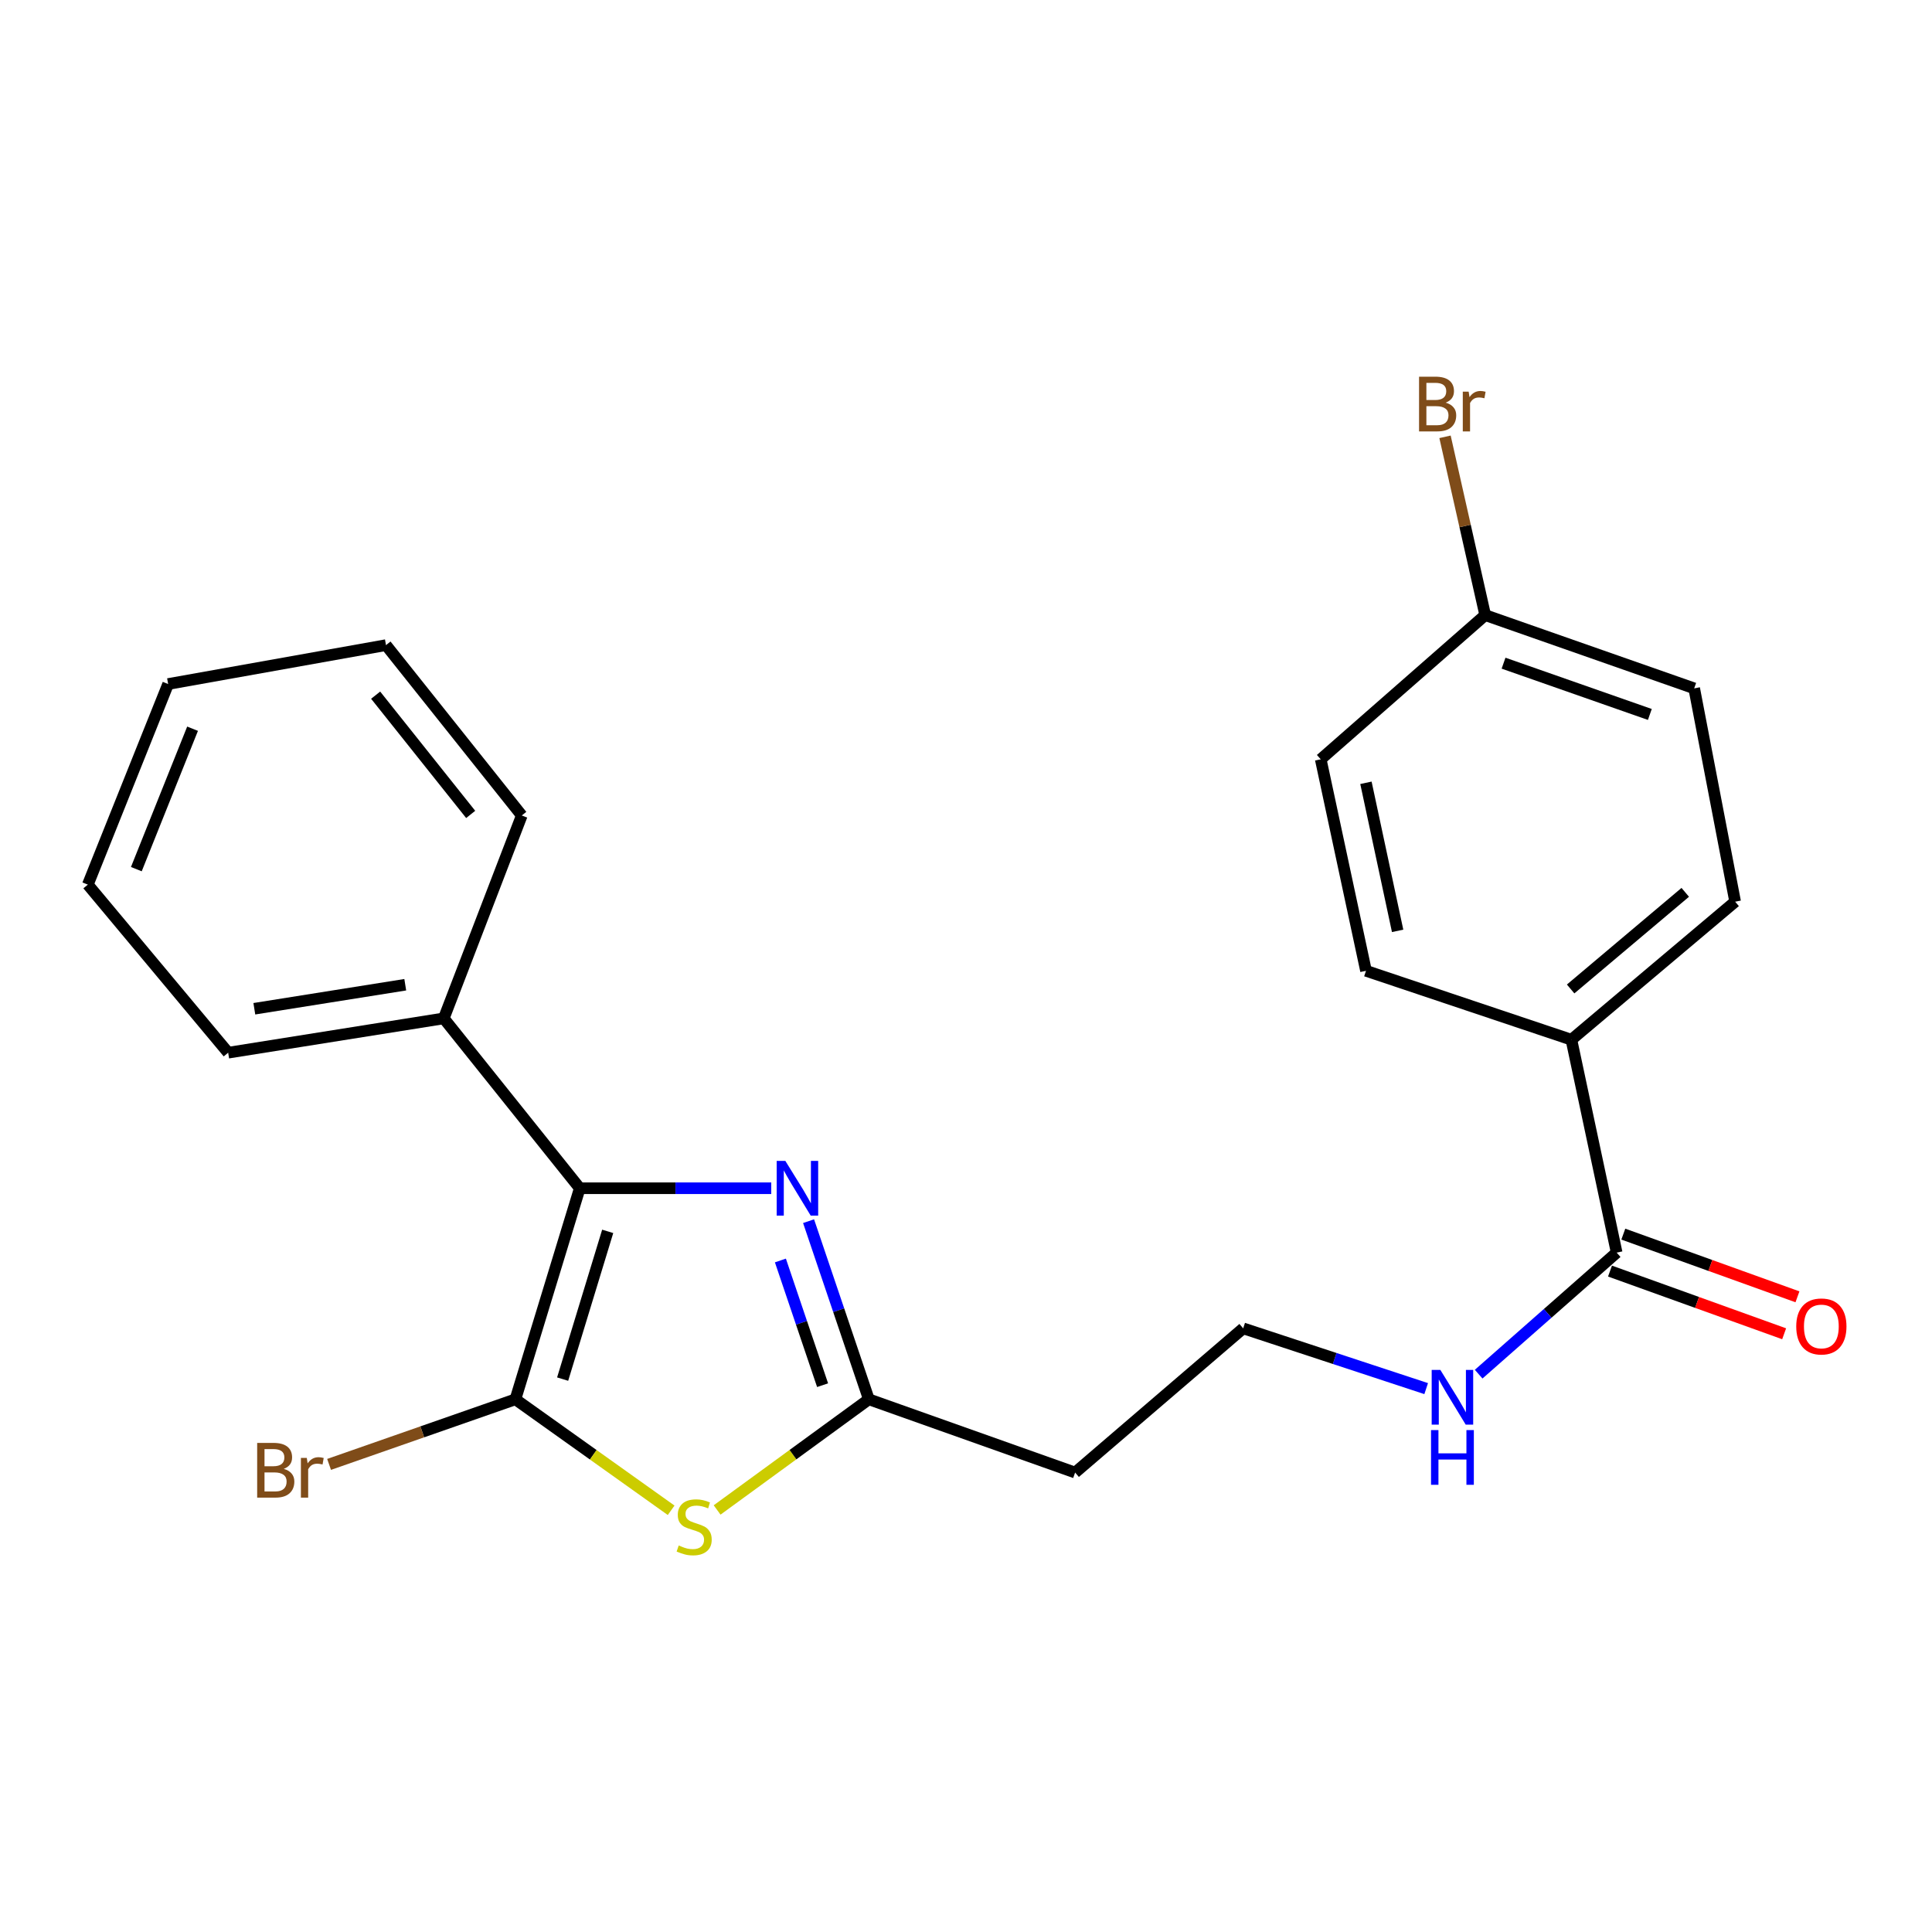 <?xml version='1.0' encoding='iso-8859-1'?>
<svg version='1.1' baseProfile='full'
              xmlns='http://www.w3.org/2000/svg'
                      xmlns:rdkit='http://www.rdkit.org/xml'
                      xmlns:xlink='http://www.w3.org/1999/xlink'
                  xml:space='preserve'
width='1000px' height='1000px' viewBox='0 0 1000 1000'>
<!-- END OF HEADER -->
<rect style='opacity:1.0;fill:#FFFFFF;stroke:none' width='1000' height='1000' x='0' y='0'> </rect>
<path class='bond-0' d='M 266.774,724.28 L 300.09,615.032' style='fill:none;fill-rule:evenodd;stroke:#000000;stroke-width:6px;stroke-linecap:butt;stroke-linejoin:miter;stroke-opacity:1' />
<path class='bond-0' d='M 291.222,713.824 L 314.544,637.351' style='fill:none;fill-rule:evenodd;stroke:#000000;stroke-width:6px;stroke-linecap:butt;stroke-linejoin:miter;stroke-opacity:1' />
<path class='bond-1' d='M 266.774,724.28 L 307.077,752.999' style='fill:none;fill-rule:evenodd;stroke:#000000;stroke-width:6px;stroke-linecap:butt;stroke-linejoin:miter;stroke-opacity:1' />
<path class='bond-1' d='M 307.077,752.999 L 347.38,781.718' style='fill:none;fill-rule:evenodd;stroke:#CCCC00;stroke-width:6px;stroke-linecap:butt;stroke-linejoin:miter;stroke-opacity:1' />
<path class='bond-9' d='M 266.774,724.28 L 218.554,741.127' style='fill:none;fill-rule:evenodd;stroke:#000000;stroke-width:6px;stroke-linecap:butt;stroke-linejoin:miter;stroke-opacity:1' />
<path class='bond-9' d='M 218.554,741.127 L 170.334,757.974' style='fill:none;fill-rule:evenodd;stroke:#7F4C19;stroke-width:6px;stroke-linecap:butt;stroke-linejoin:miter;stroke-opacity:1' />
<path class='bond-2' d='M 300.09,615.032 L 349.642,615.032' style='fill:none;fill-rule:evenodd;stroke:#000000;stroke-width:6px;stroke-linecap:butt;stroke-linejoin:miter;stroke-opacity:1' />
<path class='bond-2' d='M 349.642,615.032 L 399.193,615.032' style='fill:none;fill-rule:evenodd;stroke:#0000FF;stroke-width:6px;stroke-linecap:butt;stroke-linejoin:miter;stroke-opacity:1' />
<path class='bond-7' d='M 300.09,615.032 L 229.695,527.115' style='fill:none;fill-rule:evenodd;stroke:#000000;stroke-width:6px;stroke-linecap:butt;stroke-linejoin:miter;stroke-opacity:1' />
<path class='bond-3' d='M 371.178,781.551 L 410.447,752.915' style='fill:none;fill-rule:evenodd;stroke:#CCCC00;stroke-width:6px;stroke-linecap:butt;stroke-linejoin:miter;stroke-opacity:1' />
<path class='bond-3' d='M 410.447,752.915 L 449.715,724.28' style='fill:none;fill-rule:evenodd;stroke:#000000;stroke-width:6px;stroke-linecap:butt;stroke-linejoin:miter;stroke-opacity:1' />
<path class='bond-23' d='M 418.516,632.075 L 434.116,678.177' style='fill:none;fill-rule:evenodd;stroke:#0000FF;stroke-width:6px;stroke-linecap:butt;stroke-linejoin:miter;stroke-opacity:1' />
<path class='bond-23' d='M 434.116,678.177 L 449.715,724.28' style='fill:none;fill-rule:evenodd;stroke:#000000;stroke-width:6px;stroke-linecap:butt;stroke-linejoin:miter;stroke-opacity:1' />
<path class='bond-23' d='M 403.933,652.424 L 414.853,684.695' style='fill:none;fill-rule:evenodd;stroke:#0000FF;stroke-width:6px;stroke-linecap:butt;stroke-linejoin:miter;stroke-opacity:1' />
<path class='bond-23' d='M 414.853,684.695 L 425.773,716.967' style='fill:none;fill-rule:evenodd;stroke:#000000;stroke-width:6px;stroke-linecap:butt;stroke-linejoin:miter;stroke-opacity:1' />
<path class='bond-6' d='M 449.715,724.28 L 556.477,762.194' style='fill:none;fill-rule:evenodd;stroke:#000000;stroke-width:6px;stroke-linecap:butt;stroke-linejoin:miter;stroke-opacity:1' />
<path class='bond-4' d='M 836.781,648.349 L 801.065,679.806' style='fill:none;fill-rule:evenodd;stroke:#000000;stroke-width:6px;stroke-linecap:butt;stroke-linejoin:miter;stroke-opacity:1' />
<path class='bond-4' d='M 801.065,679.806 L 765.35,711.264' style='fill:none;fill-rule:evenodd;stroke:#0000FF;stroke-width:6px;stroke-linecap:butt;stroke-linejoin:miter;stroke-opacity:1' />
<path class='bond-5' d='M 836.781,648.349 L 813.35,538.152' style='fill:none;fill-rule:evenodd;stroke:#000000;stroke-width:6px;stroke-linecap:butt;stroke-linejoin:miter;stroke-opacity:1' />
<path class='bond-8' d='M 833.337,657.915 L 878.403,674.139' style='fill:none;fill-rule:evenodd;stroke:#000000;stroke-width:6px;stroke-linecap:butt;stroke-linejoin:miter;stroke-opacity:1' />
<path class='bond-8' d='M 878.403,674.139 L 923.47,690.363' style='fill:none;fill-rule:evenodd;stroke:#FF0000;stroke-width:6px;stroke-linecap:butt;stroke-linejoin:miter;stroke-opacity:1' />
<path class='bond-8' d='M 840.225,638.782 L 885.291,655.005' style='fill:none;fill-rule:evenodd;stroke:#000000;stroke-width:6px;stroke-linecap:butt;stroke-linejoin:miter;stroke-opacity:1' />
<path class='bond-8' d='M 885.291,655.005 L 930.358,671.229' style='fill:none;fill-rule:evenodd;stroke:#FF0000;stroke-width:6px;stroke-linecap:butt;stroke-linejoin:miter;stroke-opacity:1' />
<path class='bond-11' d='M 813.35,538.152 L 898.104,466.707' style='fill:none;fill-rule:evenodd;stroke:#000000;stroke-width:6px;stroke-linecap:butt;stroke-linejoin:miter;stroke-opacity:1' />
<path class='bond-11' d='M 812.956,511.887 L 872.284,461.875' style='fill:none;fill-rule:evenodd;stroke:#000000;stroke-width:6px;stroke-linecap:butt;stroke-linejoin:miter;stroke-opacity:1' />
<path class='bond-12' d='M 813.35,538.152 L 707.04,502.486' style='fill:none;fill-rule:evenodd;stroke:#000000;stroke-width:6px;stroke-linecap:butt;stroke-linejoin:miter;stroke-opacity:1' />
<path class='bond-13' d='M 556.477,762.194 L 643.468,687.551' style='fill:none;fill-rule:evenodd;stroke:#000000;stroke-width:6px;stroke-linecap:butt;stroke-linejoin:miter;stroke-opacity:1' />
<path class='bond-18' d='M 229.695,527.115 L 118.098,544.874' style='fill:none;fill-rule:evenodd;stroke:#000000;stroke-width:6px;stroke-linecap:butt;stroke-linejoin:miter;stroke-opacity:1' />
<path class='bond-18' d='M 209.76,509.696 L 131.641,522.127' style='fill:none;fill-rule:evenodd;stroke:#000000;stroke-width:6px;stroke-linecap:butt;stroke-linejoin:miter;stroke-opacity:1' />
<path class='bond-19' d='M 229.695,527.115 L 270.073,422.092' style='fill:none;fill-rule:evenodd;stroke:#000000;stroke-width:6px;stroke-linecap:butt;stroke-linejoin:miter;stroke-opacity:1' />
<path class='bond-10' d='M 738.187,718.742 L 690.828,703.147' style='fill:none;fill-rule:evenodd;stroke:#0000FF;stroke-width:6px;stroke-linecap:butt;stroke-linejoin:miter;stroke-opacity:1' />
<path class='bond-10' d='M 690.828,703.147 L 643.468,687.551' style='fill:none;fill-rule:evenodd;stroke:#000000;stroke-width:6px;stroke-linecap:butt;stroke-linejoin:miter;stroke-opacity:1' />
<path class='bond-16' d='M 898.104,466.707 L 876.91,356.295' style='fill:none;fill-rule:evenodd;stroke:#000000;stroke-width:6px;stroke-linecap:butt;stroke-linejoin:miter;stroke-opacity:1' />
<path class='bond-15' d='M 707.04,502.486 L 683.608,393.013' style='fill:none;fill-rule:evenodd;stroke:#000000;stroke-width:6px;stroke-linecap:butt;stroke-linejoin:miter;stroke-opacity:1' />
<path class='bond-15' d='M 723.41,481.809 L 707.008,405.177' style='fill:none;fill-rule:evenodd;stroke:#000000;stroke-width:6px;stroke-linecap:butt;stroke-linejoin:miter;stroke-opacity:1' />
<path class='bond-14' d='M 768.736,318.381 L 683.608,393.013' style='fill:none;fill-rule:evenodd;stroke:#000000;stroke-width:6px;stroke-linecap:butt;stroke-linejoin:miter;stroke-opacity:1' />
<path class='bond-17' d='M 768.736,318.381 L 758.338,272.237' style='fill:none;fill-rule:evenodd;stroke:#000000;stroke-width:6px;stroke-linecap:butt;stroke-linejoin:miter;stroke-opacity:1' />
<path class='bond-17' d='M 758.338,272.237 L 747.94,226.093' style='fill:none;fill-rule:evenodd;stroke:#7F4C19;stroke-width:6px;stroke-linecap:butt;stroke-linejoin:miter;stroke-opacity:1' />
<path class='bond-25' d='M 768.736,318.381 L 876.91,356.295' style='fill:none;fill-rule:evenodd;stroke:#000000;stroke-width:6px;stroke-linecap:butt;stroke-linejoin:miter;stroke-opacity:1' />
<path class='bond-25' d='M 778.235,343.259 L 853.957,369.799' style='fill:none;fill-rule:evenodd;stroke:#000000;stroke-width:6px;stroke-linecap:butt;stroke-linejoin:miter;stroke-opacity:1' />
<path class='bond-20' d='M 118.098,544.874 L 45.455,457.883' style='fill:none;fill-rule:evenodd;stroke:#000000;stroke-width:6px;stroke-linecap:butt;stroke-linejoin:miter;stroke-opacity:1' />
<path class='bond-21' d='M 270.073,422.092 L 199.79,333.915' style='fill:none;fill-rule:evenodd;stroke:#000000;stroke-width:6px;stroke-linecap:butt;stroke-linejoin:miter;stroke-opacity:1' />
<path class='bond-21' d='M 243.628,421.541 L 194.431,359.817' style='fill:none;fill-rule:evenodd;stroke:#000000;stroke-width:6px;stroke-linecap:butt;stroke-linejoin:miter;stroke-opacity:1' />
<path class='bond-24' d='M 45.455,457.883 L 87.03,354.047' style='fill:none;fill-rule:evenodd;stroke:#000000;stroke-width:6px;stroke-linecap:butt;stroke-linejoin:miter;stroke-opacity:1' />
<path class='bond-24' d='M 70.569,449.867 L 99.672,377.181' style='fill:none;fill-rule:evenodd;stroke:#000000;stroke-width:6px;stroke-linecap:butt;stroke-linejoin:miter;stroke-opacity:1' />
<path class='bond-22' d='M 199.79,333.915 L 87.03,354.047' style='fill:none;fill-rule:evenodd;stroke:#000000;stroke-width:6px;stroke-linecap:butt;stroke-linejoin:miter;stroke-opacity:1' />
<path  class='atom-2' d='M 351.301 799.932
Q 351.621 800.052, 352.941 800.612
Q 354.261 801.172, 355.701 801.532
Q 357.181 801.852, 358.621 801.852
Q 361.301 801.852, 362.861 800.572
Q 364.421 799.252, 364.421 796.972
Q 364.421 795.412, 363.621 794.452
Q 362.861 793.492, 361.661 792.972
Q 360.461 792.452, 358.461 791.852
Q 355.941 791.092, 354.421 790.372
Q 352.941 789.652, 351.861 788.132
Q 350.821 786.612, 350.821 784.052
Q 350.821 780.492, 353.221 778.292
Q 355.661 776.092, 360.461 776.092
Q 363.741 776.092, 367.461 777.652
L 366.541 780.732
Q 363.141 779.332, 360.581 779.332
Q 357.821 779.332, 356.301 780.492
Q 354.781 781.612, 354.821 783.572
Q 354.821 785.092, 355.581 786.012
Q 356.381 786.932, 357.501 787.452
Q 358.661 787.972, 360.581 788.572
Q 363.141 789.372, 364.661 790.172
Q 366.181 790.972, 367.261 792.612
Q 368.381 794.212, 368.381 796.972
Q 368.381 800.892, 365.741 803.012
Q 363.141 805.092, 358.781 805.092
Q 356.261 805.092, 354.341 804.532
Q 352.461 804.012, 350.221 803.092
L 351.301 799.932
' fill='#CCCC00'/>
<path  class='atom-3' d='M 406.489 600.872
L 415.769 615.872
Q 416.689 617.352, 418.169 620.032
Q 419.649 622.712, 419.729 622.872
L 419.729 600.872
L 423.489 600.872
L 423.489 629.192
L 419.609 629.192
L 409.649 612.792
Q 408.489 610.872, 407.249 608.672
Q 406.049 606.472, 405.689 605.792
L 405.689 629.192
L 402.009 629.192
L 402.009 600.872
L 406.489 600.872
' fill='#0000FF'/>
<path  class='atom-9' d='M 929.729 686.569
Q 929.729 679.769, 933.089 675.969
Q 936.449 672.169, 942.729 672.169
Q 949.009 672.169, 952.369 675.969
Q 955.729 679.769, 955.729 686.569
Q 955.729 693.449, 952.329 697.369
Q 948.929 701.249, 942.729 701.249
Q 936.489 701.249, 933.089 697.369
Q 929.729 693.489, 929.729 686.569
M 942.729 698.049
Q 947.049 698.049, 949.369 695.169
Q 951.729 692.249, 951.729 686.569
Q 951.729 681.009, 949.369 678.209
Q 947.049 675.369, 942.729 675.369
Q 938.409 675.369, 936.049 678.169
Q 933.729 680.969, 933.729 686.569
Q 933.729 692.289, 936.049 695.169
Q 938.409 698.049, 942.729 698.049
' fill='#FF0000'/>
<path  class='atom-10' d='M 146.87 760.288
Q 149.59 761.048, 150.95 762.728
Q 152.35 764.368, 152.35 766.808
Q 152.35 770.728, 149.83 772.968
Q 147.35 775.168, 142.63 775.168
L 133.11 775.168
L 133.11 746.848
L 141.47 746.848
Q 146.31 746.848, 148.75 748.808
Q 151.19 750.768, 151.19 754.368
Q 151.19 758.648, 146.87 760.288
M 136.91 750.048
L 136.91 758.928
L 141.47 758.928
Q 144.27 758.928, 145.71 757.808
Q 147.19 756.648, 147.19 754.368
Q 147.19 750.048, 141.47 750.048
L 136.91 750.048
M 142.63 771.968
Q 145.39 771.968, 146.87 770.648
Q 148.35 769.328, 148.35 766.808
Q 148.35 764.488, 146.71 763.328
Q 145.11 762.128, 142.03 762.128
L 136.91 762.128
L 136.91 771.968
L 142.63 771.968
' fill='#7F4C19'/>
<path  class='atom-10' d='M 158.79 754.608
L 159.23 757.448
Q 161.39 754.248, 164.91 754.248
Q 166.03 754.248, 167.55 754.648
L 166.95 758.008
Q 165.23 757.608, 164.27 757.608
Q 162.59 757.608, 161.47 758.288
Q 160.39 758.928, 159.51 760.488
L 159.51 775.168
L 155.75 775.168
L 155.75 754.608
L 158.79 754.608
' fill='#7F4C19'/>
<path  class='atom-11' d='M 745.518 709.058
L 754.798 724.058
Q 755.718 725.538, 757.198 728.218
Q 758.678 730.898, 758.758 731.058
L 758.758 709.058
L 762.518 709.058
L 762.518 737.378
L 758.638 737.378
L 748.678 720.978
Q 747.518 719.058, 746.278 716.858
Q 745.078 714.658, 744.718 713.978
L 744.718 737.378
L 741.038 737.378
L 741.038 709.058
L 745.518 709.058
' fill='#0000FF'/>
<path  class='atom-11' d='M 740.698 740.21
L 744.538 740.21
L 744.538 752.25
L 759.018 752.25
L 759.018 740.21
L 762.858 740.21
L 762.858 768.53
L 759.018 768.53
L 759.018 755.45
L 744.538 755.45
L 744.538 768.53
L 740.698 768.53
L 740.698 740.21
' fill='#0000FF'/>
<path  class='atom-18' d='M 748.258 208.413
Q 750.978 209.173, 752.338 210.853
Q 753.738 212.493, 753.738 214.933
Q 753.738 218.853, 751.218 221.093
Q 748.738 223.293, 744.018 223.293
L 734.498 223.293
L 734.498 194.973
L 742.858 194.973
Q 747.698 194.973, 750.138 196.933
Q 752.578 198.893, 752.578 202.493
Q 752.578 206.773, 748.258 208.413
M 738.298 198.173
L 738.298 207.053
L 742.858 207.053
Q 745.658 207.053, 747.098 205.933
Q 748.578 204.773, 748.578 202.493
Q 748.578 198.173, 742.858 198.173
L 738.298 198.173
M 744.018 220.093
Q 746.778 220.093, 748.258 218.773
Q 749.738 217.453, 749.738 214.933
Q 749.738 212.613, 748.098 211.453
Q 746.498 210.253, 743.418 210.253
L 738.298 210.253
L 738.298 220.093
L 744.018 220.093
' fill='#7F4C19'/>
<path  class='atom-18' d='M 760.178 202.733
L 760.618 205.573
Q 762.778 202.373, 766.298 202.373
Q 767.418 202.373, 768.938 202.773
L 768.338 206.133
Q 766.618 205.733, 765.658 205.733
Q 763.978 205.733, 762.858 206.413
Q 761.778 207.053, 760.898 208.613
L 760.898 223.293
L 757.138 223.293
L 757.138 202.733
L 760.178 202.733
' fill='#7F4C19'/>
</svg>
